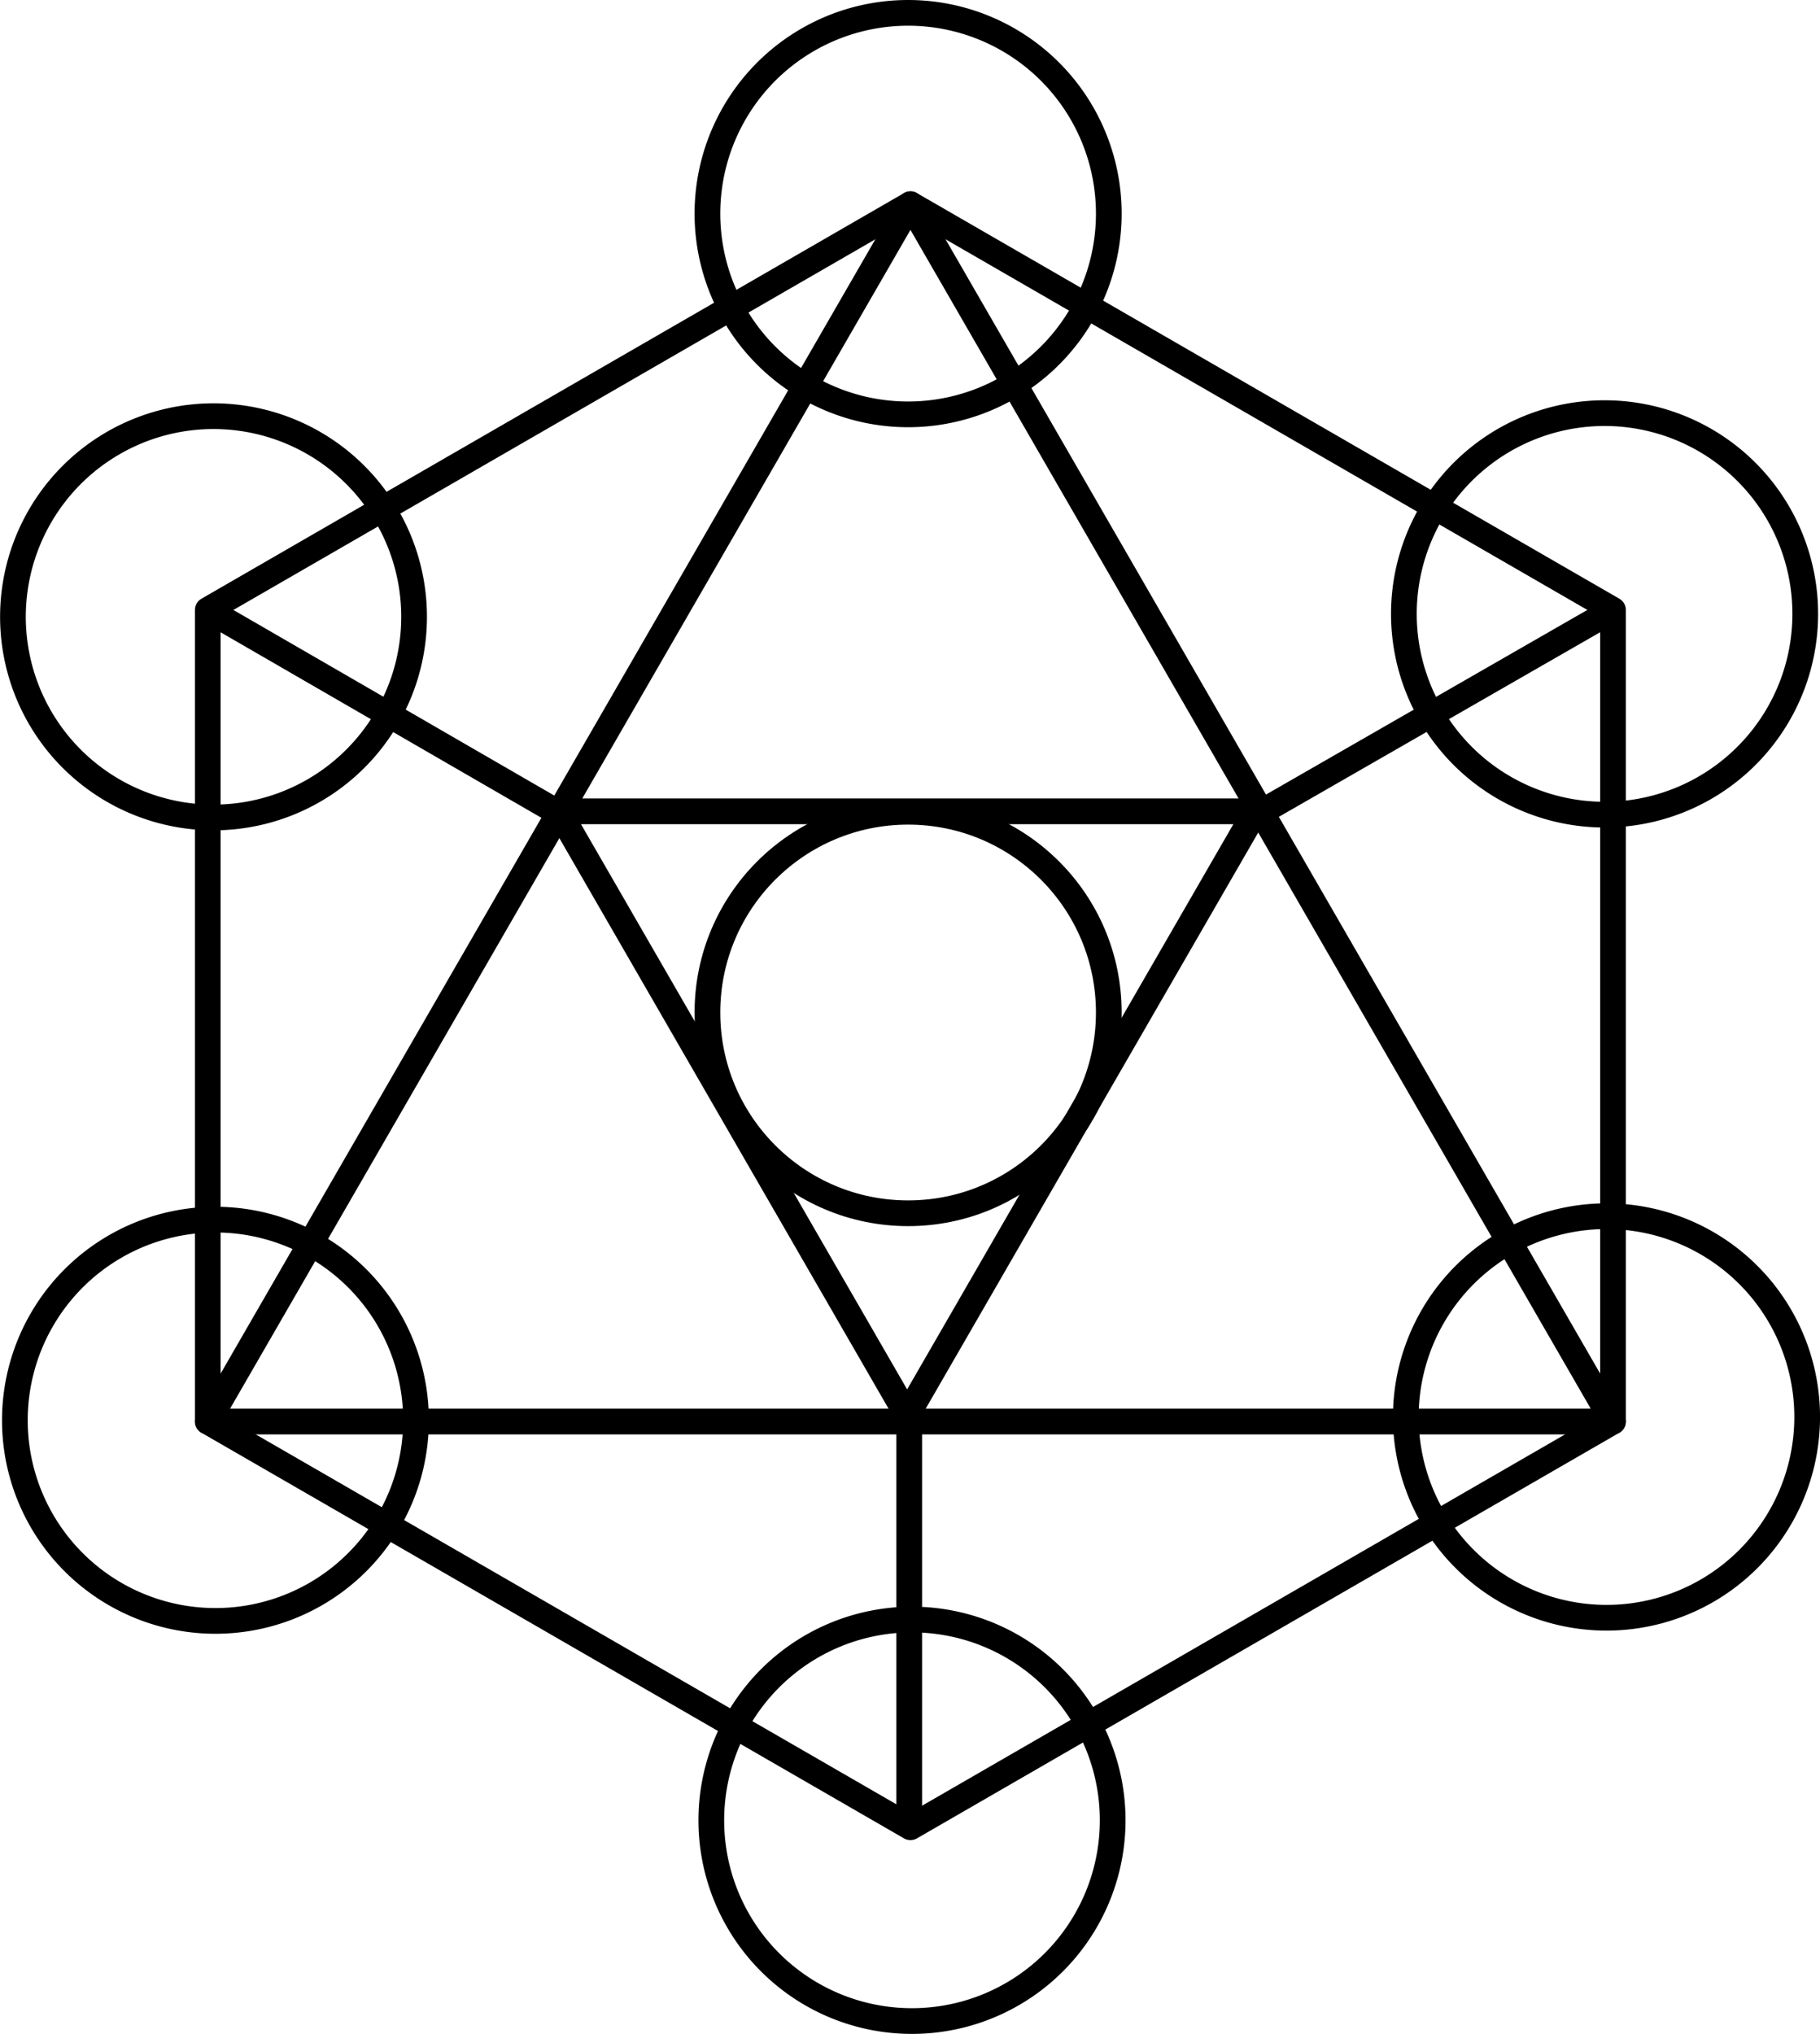 <svg id="Warstwa_1" data-name="Warstwa 1" xmlns="http://www.w3.org/2000/svg" viewBox="0 0 164.24 183.49"><defs><style>.cls-1{fill:none;stroke:#000;stroke-linejoin:round;stroke-width:2.32px;}</style></defs><title>pozycjonowanie</title><polygon class="cls-1" points="18.75 55.02 82.16 18.42 145.56 55.02 145.56 128.24 82.16 164.84 18.75 128.24 18.75 55.02"/><polygon class="cls-1" points="82.16 18.42 18.75 128.24 145.56 128.24 82.16 18.42"/><polygon class="cls-1" points="81.86 127.66 113.31 73.19 50.42 73.19 81.86 127.66"/><line class="cls-1" x1="50.42" y1="73.34" x2="18.75" y2="55.03"/><line class="cls-1" x1="113.68" y1="73.34" x2="145.56" y2="55.03"/><line class="cls-1" x1="82.05" y1="128.13" x2="82.05" y2="164.84"/><circle class="cls-1" cx="81.95" cy="91.34" r="18.11"/><path class="cls-1" d="M247.29,274.2a18.11,18.11,0,1,1-18.11-18.1A18.11,18.11,0,0,1,247.29,274.2Z" transform="translate(-147.23 -254.94)"/><path class="cls-1" d="M175.55,294.91a18.1,18.1,0,1,1-24.73,6.63A18.1,18.1,0,0,1,175.55,294.91Z" transform="translate(-147.23 -254.94)"/><path class="cls-1" d="M157.62,367.39A18.1,18.1,0,1,1,151,392.12,18.1,18.1,0,0,1,157.62,367.39Z" transform="translate(-147.23 -254.94)"/><path class="cls-1" d="M211.42,419.16a18.11,18.11,0,1,1,18.1,18.1A18.1,18.1,0,0,1,211.42,419.16Z" transform="translate(-147.23 -254.94)"/><path class="cls-1" d="M283.15,398.45a18.11,18.11,0,1,1,24.73-6.62A18.1,18.1,0,0,1,283.15,398.45Z" transform="translate(-147.23 -254.94)"/><path class="cls-1" d="M301.09,326a18.11,18.11,0,1,1,6.62-24.74A18.11,18.11,0,0,1,301.09,326Z" transform="translate(-147.23 -254.94)"/></svg>